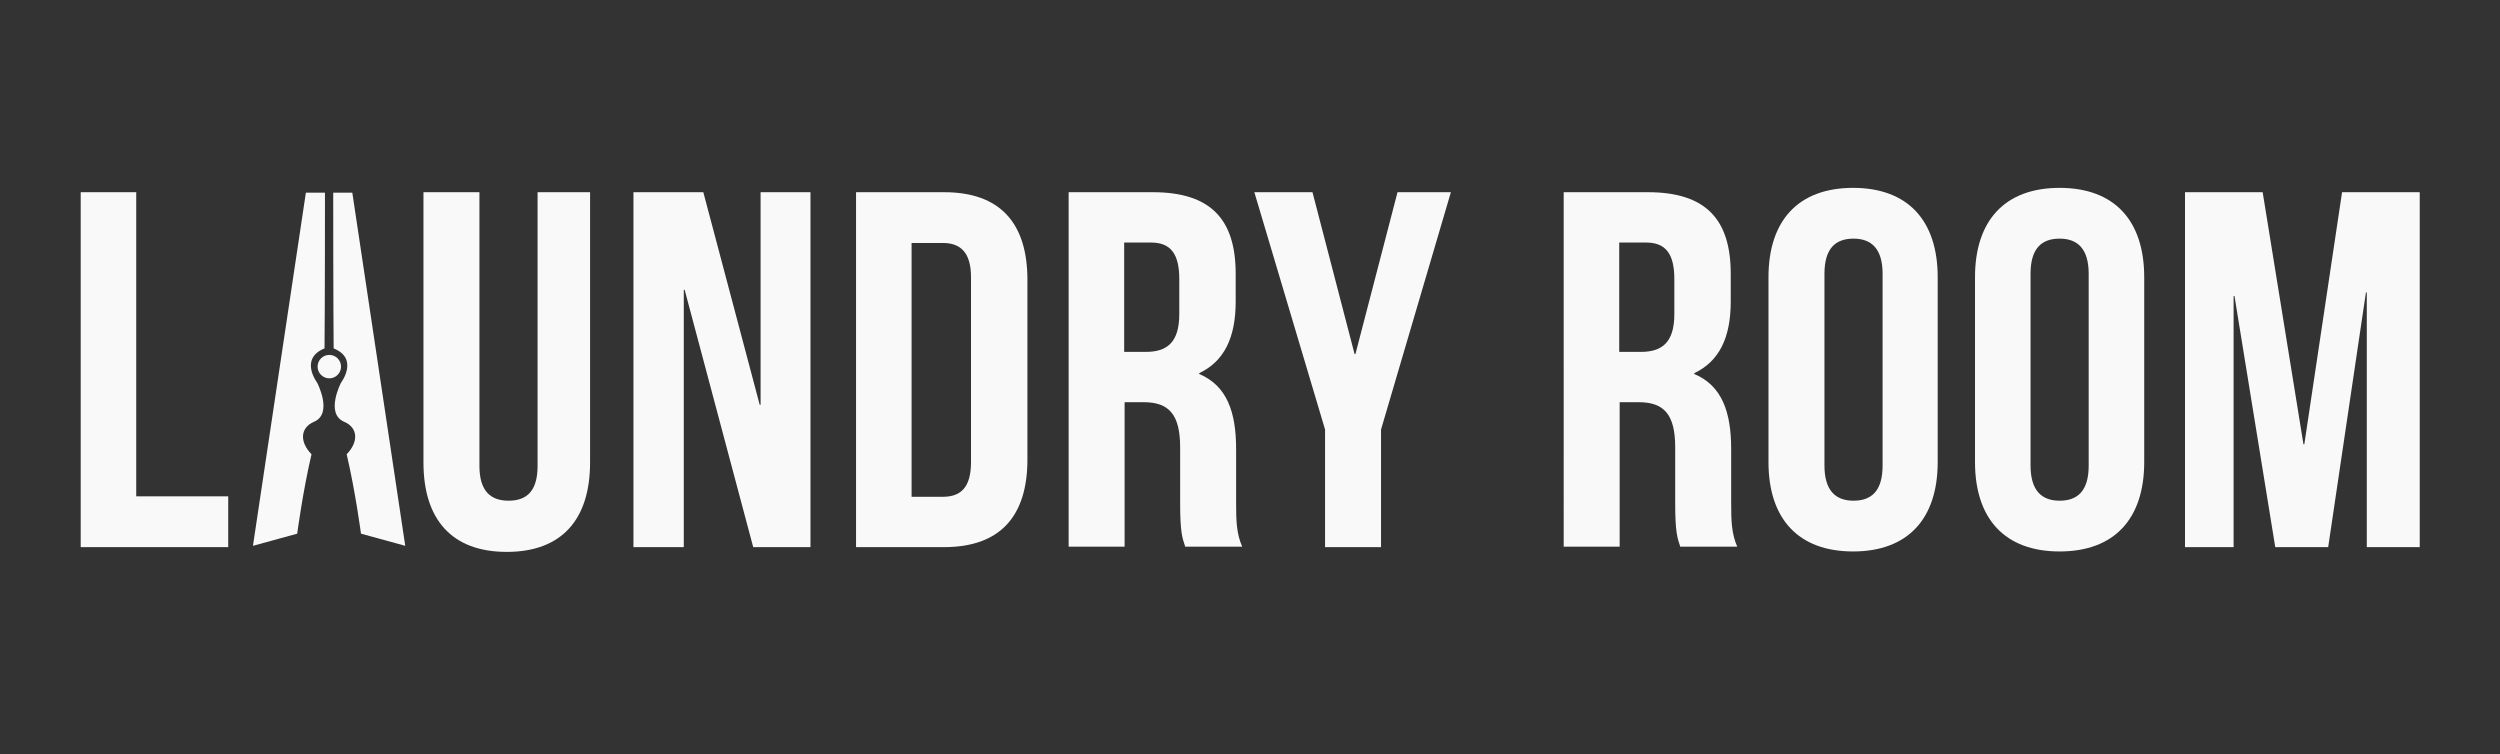 <?xml version="1.0" encoding="utf-8"?>
<!-- Generator: Adobe Illustrator 19.0.0, SVG Export Plug-In . SVG Version: 6.00 Build 0)  -->
<svg version="1.1" xmlns="http://www.w3.org/2000/svg" xmlns:xlink="http://www.w3.org/1999/xlink" x="0px" y="0px"
	 viewBox="0 0 576.2 173.8" style="enable-background:new 0 0 576.2 173.8;" xml:space="preserve">
<rect x="0" y="0" width="576.2" height="173.8" fill="#333333" stroke="none"/>
<style type="text/css">
	.st0{fill:#F9F9F9;}
	.st1{display:none;}
</style>
<g id="Layer_1_xA0_Image_1_">
	<g>
		<path class="st0" d="M18.5,44.3h12.9v70.1h21.2v11.7h-34V44.3z"/>
		<path class="st0" d="M110.5,44.3v63.1c0,5.8,2.6,8,6.7,8c4.1,0,6.7-2.1,6.7-8V44.3H136v62.3c0,13.1-6.5,20.6-19.2,20.6
			s-19.2-7.5-19.2-20.6V44.3H110.5z"/>
		<path class="st0" d="M157.8,66.8h-0.2v59.3H146V44.3h16.1l13,49h0.2v-49h11.5v81.8h-13.2L157.8,66.8z"/>
		<path class="st0" d="M197.3,44.3h20.3c12.9,0,19.2,7.1,19.2,20.2v41.4c0,13.1-6.3,20.2-19.2,20.2h-20.3V44.3z M210.1,56v58.5h7.2
			c4.1,0,6.5-2.1,6.5-8V63.9c0-5.8-2.5-7.9-6.5-7.9H210.1z"/>
		<path class="st0" d="M273.2,126.1c-0.7-2.1-1.2-3.4-1.2-10.1v-12.9c0-7.6-2.6-10.4-8.4-10.4h-4.4v33.3h-12.9V44.3h19.4
			c13.3,0,19.1,6.2,19.1,18.8v6.4c0,8.4-2.7,13.8-8.4,16.5v0.2c6.4,2.7,8.5,8.8,8.5,17.3v12.6c0,4,0.1,6.9,1.4,9.9H273.2z M259.1,56
			v25.1h5c4.8,0,7.7-2.1,7.7-8.7v-8.1c0-5.8-2-8.4-6.5-8.4H259.1z"/>
		<path class="st0" d="M305.4,99l-16.3-54.7h13.4l9.7,37.3h0.2l9.7-37.3h12.3L318.3,99v27.1h-12.9V99z"/>
		<path class="st0" d="M387.3,126.1c-0.7-2.1-1.2-3.4-1.2-10.1v-12.9c0-7.6-2.6-10.4-8.4-10.4h-4.4v33.3h-12.9V44.3h19.4
			c13.3,0,19.1,6.2,19.1,18.8v6.4c0,8.4-2.7,13.8-8.4,16.5v0.2c6.4,2.7,8.5,8.8,8.5,17.3v12.6c0,4,0.1,6.9,1.4,9.9H387.3z M373.2,56
			v25.1h5c4.8,0,7.7-2.1,7.7-8.7v-8.1c0-5.8-2-8.4-6.5-8.4H373.2z"/>
		<path class="st0" d="M407.6,63.9c0-13.1,6.9-20.6,19.5-20.6c12.6,0,19.5,7.5,19.5,20.6v42.6c0,13.1-6.9,20.6-19.5,20.6
			c-12.6,0-19.5-7.5-19.5-20.6V63.9z M420.5,107.3c0,5.8,2.6,8.1,6.7,8.1s6.7-2.2,6.7-8.1V63.1c0-5.8-2.6-8.1-6.7-8.1
			s-6.7,2.2-6.7,8.1V107.3z"/>
		<path class="st0" d="M455.2,63.9c0-13.1,6.9-20.6,19.5-20.6c12.6,0,19.5,7.5,19.5,20.6v42.6c0,13.1-6.9,20.6-19.5,20.6
			c-12.6,0-19.5-7.5-19.5-20.6V63.9z M468,107.3c0,5.8,2.6,8.1,6.7,8.1s6.7-2.2,6.7-8.1V63.1c0-5.8-2.6-8.1-6.7-8.1
			s-6.7,2.2-6.7,8.1V107.3z"/>
		<path class="st0" d="M530.9,102.4h0.2l8.7-58.1h17.9v81.8h-12.2V67.4h-0.2l-8.7,58.7h-12.2l-9.4-57.9h-0.2v57.9h-11.2V44.3h17.9
			L530.9,102.4z"/>
	</g>
	<g>
		<g>
			<path class="st0" d="M81.2,44.4l12.2,81.4L83.2,123c0,0-1.3-9.8-3.3-18.3c2.9-3,2.5-6.2-0.6-7.5c-4.4-1.9-0.7-9-0.7-9
				s4.2-5.5-1.7-7.9c-0.1-10.7-0.1-35.9-0.1-35.9L81.2,44.4z"/>
			<circle class="st0" cx="75.9" cy="84.5" r="2.7"/>
			<path class="st0" d="M70.5,44.4l-12.2,81.4l10.2-2.8c0,0,1.3-9.8,3.3-18.3c-2.9-3-2.5-6.2,0.6-7.5c4.4-1.9,0.7-9,0.7-9
				s-4.2-5.5,1.7-7.9c0.1-10.7,0.1-35.9,0.1-35.9L70.5,44.4z"/>
		</g>
	</g>
</g>
<g id="Layer_3_xA0_Image_1_" class="st1">
</g>
</svg>
